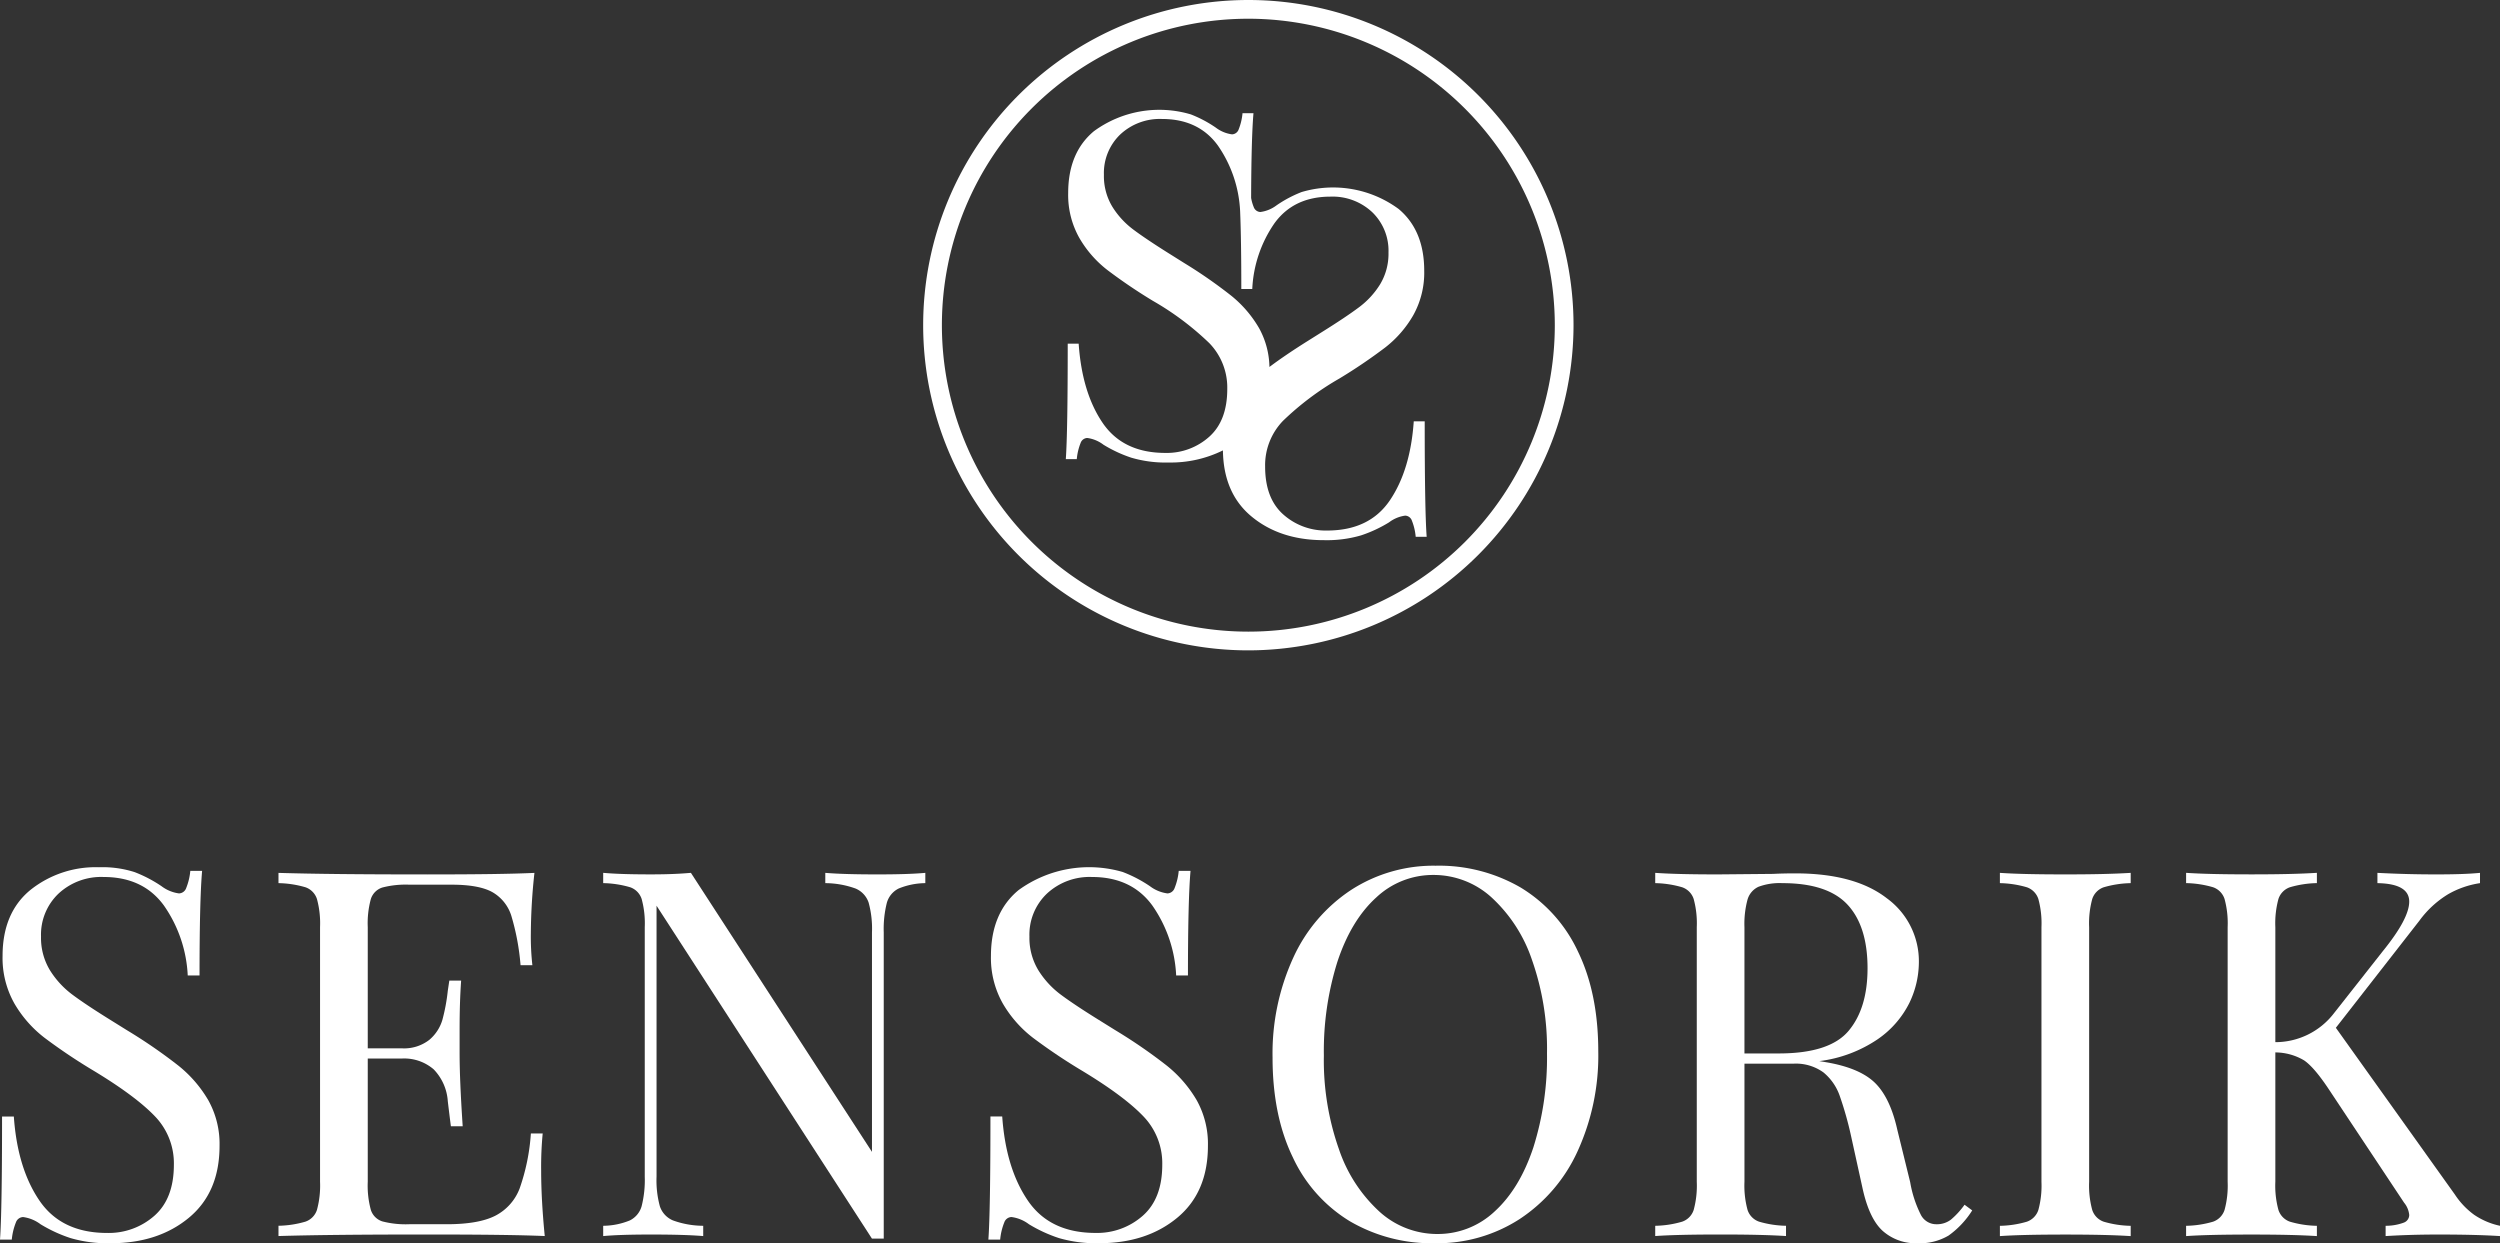 <?xml version="1.0" encoding="UTF-8"?> <svg xmlns="http://www.w3.org/2000/svg" width="486.367" height="241.867" viewBox="0 0 486.367 241.867"><rect x="0" y="0" width="486.367" height="241.867" fill="#333333" stroke="none"/><defs><style>.a{fill:#fff;}</style></defs><g transform="translate(-827 -33.745)"><g transform="translate(827 202.166)"><g transform="translate(0 0)"><path class="a" d="M26.193,1.564a25.741,25.741,0,0,1,5.238,2.743,7.205,7.205,0,0,0,3.394,1.4,1.542,1.542,0,0,0,1.4-1.049,11.916,11.916,0,0,0,.8-3.342h2.294q-.5,5.787-.5,20.356H36.522a25.858,25.858,0,0,0-4.64-13.619Q27.841,2.513,20.155,2.513a12.184,12.184,0,0,0-8.779,3.241,11.014,11.014,0,0,0-3.395,8.333,12.156,12.156,0,0,0,1.747,6.587,17.368,17.368,0,0,0,4.44,4.789q2.695,2,7.686,5.089l2.892,1.8a100.151,100.151,0,0,1,9.929,6.836,24.284,24.284,0,0,1,5.838,6.736,17.412,17.412,0,0,1,2.2,8.881q0,9.079-5.987,14.019t-15.168,4.94a25.71,25.71,0,0,1-7.834-1,27.958,27.958,0,0,1-5.836-2.694,7.224,7.224,0,0,0-3.395-1.4,1.541,1.541,0,0,0-1.4,1.047,11.919,11.919,0,0,0-.8,3.344H0q.4-5.487.4-23.95H2.692q.7,10.08,4.991,16.367t13.173,6.285a13.392,13.392,0,0,0,9.179-3.344q3.79-3.34,3.792-9.929a13.168,13.168,0,0,0-3.741-9.479q-3.745-3.892-11.825-8.782A110.2,110.2,0,0,1,8.73,33.845a22.969,22.969,0,0,1-5.938-6.734A18,18,0,0,1,.5,17.88Q.5,9.5,5.887,5.057A20.329,20.329,0,0,1,19.259.615a20.47,20.47,0,0,1,6.934.949" transform="translate(0 -0.317)"></path><path class="a" d="M163.5,73.531q-6.789-.3-22.852-.3-19.158,0-28.939.3v-2a19.831,19.831,0,0,0,5.24-.8,3.586,3.586,0,0,0,2.246-2.294,18.074,18.074,0,0,0,.6-5.489V13.459a18.091,18.091,0,0,0-.6-5.489,3.587,3.587,0,0,0-2.246-2.295,19.9,19.9,0,0,0-5.24-.8V2.881q9.779.3,28.939.3,14.67,0,20.856-.3a112.868,112.868,0,0,0-.7,11.774,50.15,50.15,0,0,0,.3,6.187h-2.3a46.482,46.482,0,0,0-1.8-9.629,8.061,8.061,0,0,0-3.69-4.591q-2.6-1.445-7.883-1.447H137.16a18.054,18.054,0,0,0-5.238.549,3.441,3.441,0,0,0-2.245,2.246,18,18,0,0,0-.6,5.489v23.55h6.587a7.973,7.973,0,0,0,5.389-1.647,8.071,8.071,0,0,0,2.543-3.891,36,36,0,0,0,1.049-5.638l.3-2h2.3q-.3,4.191-.3,9.379v4.791q0,5.089.6,14.168h-2.294q-.1-.695-.6-4.838A9.844,9.844,0,0,0,141.9,41.1a8.789,8.789,0,0,0-6.236-2.1h-6.587v23.95a17.978,17.978,0,0,0,.6,5.489,3.436,3.436,0,0,0,2.245,2.245,18.037,18.037,0,0,0,5.238.549h7.285q6.185,0,9.429-1.647a9.908,9.908,0,0,0,4.742-5.289,40.081,40.081,0,0,0,2.195-10.727h2.3a68.05,68.05,0,0,0-.3,7.185q0,5.686.7,12.772" transform="translate(-57.531 -1.484)"></path><path class="a" d="M304.616,4.875a13.98,13.98,0,0,0-5.189,1.047,4.43,4.43,0,0,0-2.3,2.794,20.8,20.8,0,0,0-.6,5.738V74.029h-2.295L252.327,9.266V61.955a19.145,19.145,0,0,0,.647,5.787,4.508,4.508,0,0,0,2.545,2.746,17.426,17.426,0,0,0,5.887,1.047v2q-3.592-.3-10.178-.3-5.989,0-9.281.3v-2a13.94,13.94,0,0,0,5.191-1.047,4.428,4.428,0,0,0,2.295-2.795,20.786,20.786,0,0,0,.6-5.738v-48.5a18.075,18.075,0,0,0-.6-5.489,3.59,3.59,0,0,0-2.246-2.295,20.017,20.017,0,0,0-5.24-.8v-2q3.294.3,9.281.3,4.489,0,7.784-.3l35.226,54.285V14.455a19.139,19.139,0,0,0-.649-5.787,4.524,4.524,0,0,0-2.545-2.745,17.534,17.534,0,0,0-5.887-1.047v-2q3.592.3,10.178.3,5.989,0,9.282-.3Z" transform="translate(-124.598 -1.483)"></path><path class="a" d="M422.656,1.564a25.776,25.776,0,0,1,5.238,2.743,7.2,7.2,0,0,0,3.395,1.4,1.544,1.544,0,0,0,1.4-1.049,11.915,11.915,0,0,0,.8-3.342h2.294q-.5,5.787-.5,20.356h-2.294a25.859,25.859,0,0,0-4.64-13.619Q424.3,2.513,416.618,2.513a12.184,12.184,0,0,0-8.779,3.241,11.014,11.014,0,0,0-3.395,8.333,12.157,12.157,0,0,0,1.747,6.587,17.361,17.361,0,0,0,4.44,4.789q2.695,2,7.686,5.089l2.892,1.8a100.158,100.158,0,0,1,9.929,6.836,24.315,24.315,0,0,1,5.838,6.736A17.411,17.411,0,0,1,439.17,54.8q0,9.079-5.987,14.019t-15.166,4.94a25.71,25.71,0,0,1-7.835-1,27.976,27.976,0,0,1-5.838-2.694,7.221,7.221,0,0,0-3.393-1.4,1.541,1.541,0,0,0-1.4,1.047,11.8,11.8,0,0,0-.8,3.344h-2.294q.4-5.487.4-23.95h2.294q.7,10.08,4.991,16.367t13.17,6.285a13.394,13.394,0,0,0,9.182-3.344q3.79-3.34,3.792-9.929a13.168,13.168,0,0,0-3.741-9.479q-3.745-3.892-11.827-8.782a110.415,110.415,0,0,1-9.529-6.387,22.97,22.97,0,0,1-5.938-6.734,18,18,0,0,1-2.294-9.23q0-8.384,5.389-12.823a23.359,23.359,0,0,1,20.306-3.493" transform="translate(-204.171 -0.317)"></path><path class="a" d="M530.547,6.238q-4.841,4.439-7.483,12.423a57.976,57.976,0,0,0-2.643,18.259,52.014,52.014,0,0,0,2.944,18.263A29.018,29.018,0,0,0,531.3,67.357a16.7,16.7,0,0,0,11.176,4.291,16.1,16.1,0,0,0,11.227-4.44q4.837-4.439,7.483-12.425a58.036,58.036,0,0,0,2.646-18.261,52.089,52.089,0,0,0-2.944-18.261,29.093,29.093,0,0,0-7.934-12.174A16.715,16.715,0,0,0,541.775,1.8a16.1,16.1,0,0,0-11.227,4.442m28.241-1.947a28.659,28.659,0,0,1,11.076,12.423q3.94,8.136,3.942,19.41a44.726,44.726,0,0,1-4.042,19.459,31.313,31.313,0,0,1-11.276,13.17,29.49,29.49,0,0,1-16.414,4.691,31.6,31.6,0,0,1-16.616-4.291,28.637,28.637,0,0,1-11.076-12.423q-3.944-8.132-3.942-19.41a44.736,44.736,0,0,1,4.042-19.459A31.309,31.309,0,0,1,525.759,4.691,29.5,29.5,0,0,1,542.172,0a31.62,31.62,0,0,1,16.616,4.291" transform="translate(-262.868)"></path><path class="a" d="M684.034,5.574a3.95,3.95,0,0,0-2.146,2.494,18.141,18.141,0,0,0-.6,5.389V38.006h6.685q9.878,0,13.57-4.391t3.693-12.174q0-8.181-3.891-12.374T688.674,4.876a11.808,11.808,0,0,0-4.64.7M725.6,68.541a17.318,17.318,0,0,1-4.591,4.889,11,11,0,0,1-6.087,1.5,9.64,9.64,0,0,1-6.736-2.4q-2.646-2.394-3.942-8.382l-2.194-9.977A66.87,66.87,0,0,0,699.8,46.19a10.264,10.264,0,0,0-3.143-4.491A9.125,9.125,0,0,0,690.77,40h-9.48v22.95a17.993,17.993,0,0,0,.6,5.489,3.58,3.58,0,0,0,2.246,2.294,19.787,19.787,0,0,0,5.238.8V73.53q-4.59-.3-12.672-.3-8.583,0-12.772.3V71.536a19.79,19.79,0,0,0,5.238-.8,3.574,3.574,0,0,0,2.245-2.294,18.056,18.056,0,0,0,.6-5.489V13.458a18.073,18.073,0,0,0-.6-5.489,3.584,3.584,0,0,0-2.245-2.294,19.828,19.828,0,0,0-5.238-.8v-2q4.188.3,12.174.3l10.776-.1q1.9-.1,4.291-.1,11.577,0,17.814,4.84a15.148,15.148,0,0,1,6.236,12.523,18.375,18.375,0,0,1-1.845,7.834,18.667,18.667,0,0,1-6.189,7.085,25.943,25.943,0,0,1-11.325,4.24l1.2.2q6.586,1.1,9.578,3.993t4.39,9.179l2.5,10.178a22.524,22.524,0,0,0,2.094,6.387,3.363,3.363,0,0,0,2.995,1.8,4.48,4.48,0,0,0,2.843-.9,15.671,15.671,0,0,0,2.646-2.895Z" transform="translate(-341.911 -1.483)"></path><path class="a" d="M827.629,4.875a20,20,0,0,0-5.238.8,3.589,3.589,0,0,0-2.245,2.295,18,18,0,0,0-.6,5.489v49.5a17.981,17.981,0,0,0,.6,5.489,3.585,3.585,0,0,0,2.245,2.294,19.9,19.9,0,0,0,5.238.8v2q-4.59-.3-12.672-.3-8.586,0-12.774.3v-2a19.924,19.924,0,0,0,5.24-.8,3.59,3.59,0,0,0,2.246-2.294,18.059,18.059,0,0,0,.6-5.489v-49.5a18.077,18.077,0,0,0-.6-5.489,3.594,3.594,0,0,0-2.246-2.295,20.032,20.032,0,0,0-5.24-.8v-2q4.191.3,12.774.3,7.982,0,12.672-.3Z" transform="translate(-413.11 -1.483)"></path><path class="a" d="M932.9,69.39a14.212,14.212,0,0,0,5.04,2.145v2q-4.792-.3-11.976-.3-5.389,0-10.278.3v-2a9.959,9.959,0,0,0,3.493-.6,1.6,1.6,0,0,0,1.1-1.5,4.415,4.415,0,0,0-1-2.395L904.709,45.09q-2.9-4.391-4.891-5.738a11.036,11.036,0,0,0-5.587-1.545V62.953a17.971,17.971,0,0,0,.6,5.487,3.589,3.589,0,0,0,2.246,2.3,19.905,19.905,0,0,0,5.238.8v2q-4.59-.3-12.672-.3-8.583,0-12.773.3v-2a19.91,19.91,0,0,0,5.238-.8,3.584,3.584,0,0,0,2.245-2.3,18.035,18.035,0,0,0,.6-5.487v-49.5a18.075,18.075,0,0,0-.6-5.489,3.589,3.589,0,0,0-2.245-2.295,20.018,20.018,0,0,0-5.238-.8v-2q4.189.3,12.773.3,7.982,0,12.672-.3v2a20.013,20.013,0,0,0-5.238.8,3.594,3.594,0,0,0-2.246,2.295,18.011,18.011,0,0,0-.6,5.489V35.811a14.37,14.37,0,0,0,11.374-5.589l9.582-12.174q5.089-6.286,5.089-9.58,0-3.491-6.187-3.593v-2q5.689.3,11.476.3,5.486,0,8.481-.3v2a17.8,17.8,0,0,0-6.187,2.145,19.382,19.382,0,0,0-5.587,5.14L906.005,33.016l23.152,32.432A15.187,15.187,0,0,0,932.9,69.39" transform="translate(-451.571 -1.483)"></path></g></g><g transform="translate(1006.597 33.745)"><path class="a" d="M63.264,126.526a63.263,63.263,0,1,1,63.264-63.264A63.335,63.335,0,0,1,63.264,126.526Zm0-122.883a59.62,59.62,0,1,0,59.621,59.619A59.688,59.688,0,0,0,63.264,3.643Z"></path><path class="a" d="M307.619,243.725h-2.131q-.65,9.453-4.634,15.351t-12.233,5.894a12.358,12.358,0,0,1-8.524-3.133q-3.525-3.136-3.523-9.315a12.42,12.42,0,0,1,3.475-8.892,55.581,55.581,0,0,1,10.98-8.237,102.83,102.83,0,0,0,8.852-5.993,21.446,21.446,0,0,0,5.512-6.317,17,17,0,0,0,2.131-8.659q0-7.863-5-12.029a21.531,21.531,0,0,0-18.86-3.275A23.653,23.653,0,0,0,278.8,201.7,6.651,6.651,0,0,1,275.649,203a1.432,1.432,0,0,1-1.3-.98,8.356,8.356,0,0,1-.5-1.76c.027-7.714.178-13.221.457-16.483h-2.131a11.271,11.271,0,0,1-.743,3.137,1.427,1.427,0,0,1-1.3.98,6.652,6.652,0,0,1-3.151-1.308,23.659,23.659,0,0,0-4.863-2.575,21.53,21.53,0,0,0-18.86,3.275q-5,4.169-5,12.029a17,17,0,0,0,2.131,8.659A21.449,21.449,0,0,0,245.9,214.3a102.887,102.887,0,0,0,8.853,5.993,55.568,55.568,0,0,1,10.98,8.237,12.419,12.419,0,0,1,3.475,8.892q0,6.18-3.523,9.315a12.36,12.36,0,0,1-8.525,3.133q-8.251,0-12.233-5.894T240.3,228.619h-2.131q0,17.316-.372,22.462h2.135a11.146,11.146,0,0,1,.74-3.133,1.434,1.434,0,0,1,1.3-.984,6.652,6.652,0,0,1,3.151,1.312,25.945,25.945,0,0,0,5.421,2.524,23.629,23.629,0,0,0,7.275.936,22.89,22.89,0,0,0,10.543-2.356c.073,5.514,1.9,9.8,5.531,12.828q5.563,4.634,14.087,4.634a23.619,23.619,0,0,0,7.275-.936,25.928,25.928,0,0,0,5.421-2.525,6.653,6.653,0,0,1,3.151-1.311,1.434,1.434,0,0,1,1.3.984,11.153,11.153,0,0,1,.74,3.133h2.135Q307.619,261.045,307.619,243.725Zm-46.843-30.833-2.688-1.687q-4.634-2.9-7.133-4.772a16.192,16.192,0,0,1-4.124-4.492,11.5,11.5,0,0,1-1.621-6.178,10.4,10.4,0,0,1,3.147-7.818,11.267,11.267,0,0,1,8.157-3.042q7.137,0,10.889,5.195a24.4,24.4,0,0,1,4.307,12.76c.153,3.692.23,8.714.23,15.126h2.131a24.406,24.406,0,0,1,4.31-12.779q3.754-5.191,10.889-5.195a11.266,11.266,0,0,1,8.156,3.042,10.4,10.4,0,0,1,3.148,7.818,11.5,11.5,0,0,1-1.621,6.178,16.187,16.187,0,0,1-4.124,4.492q-2.5,1.874-7.133,4.772L285.007,228c-3.034,1.9-5.555,3.61-7.595,5.147a16.183,16.183,0,0,0-2-7.524A22.794,22.794,0,0,0,270,219.3,93.04,93.04,0,0,0,260.776,212.893Z" transform="translate(-210.044 -161.756)"></path></g></g></svg> 